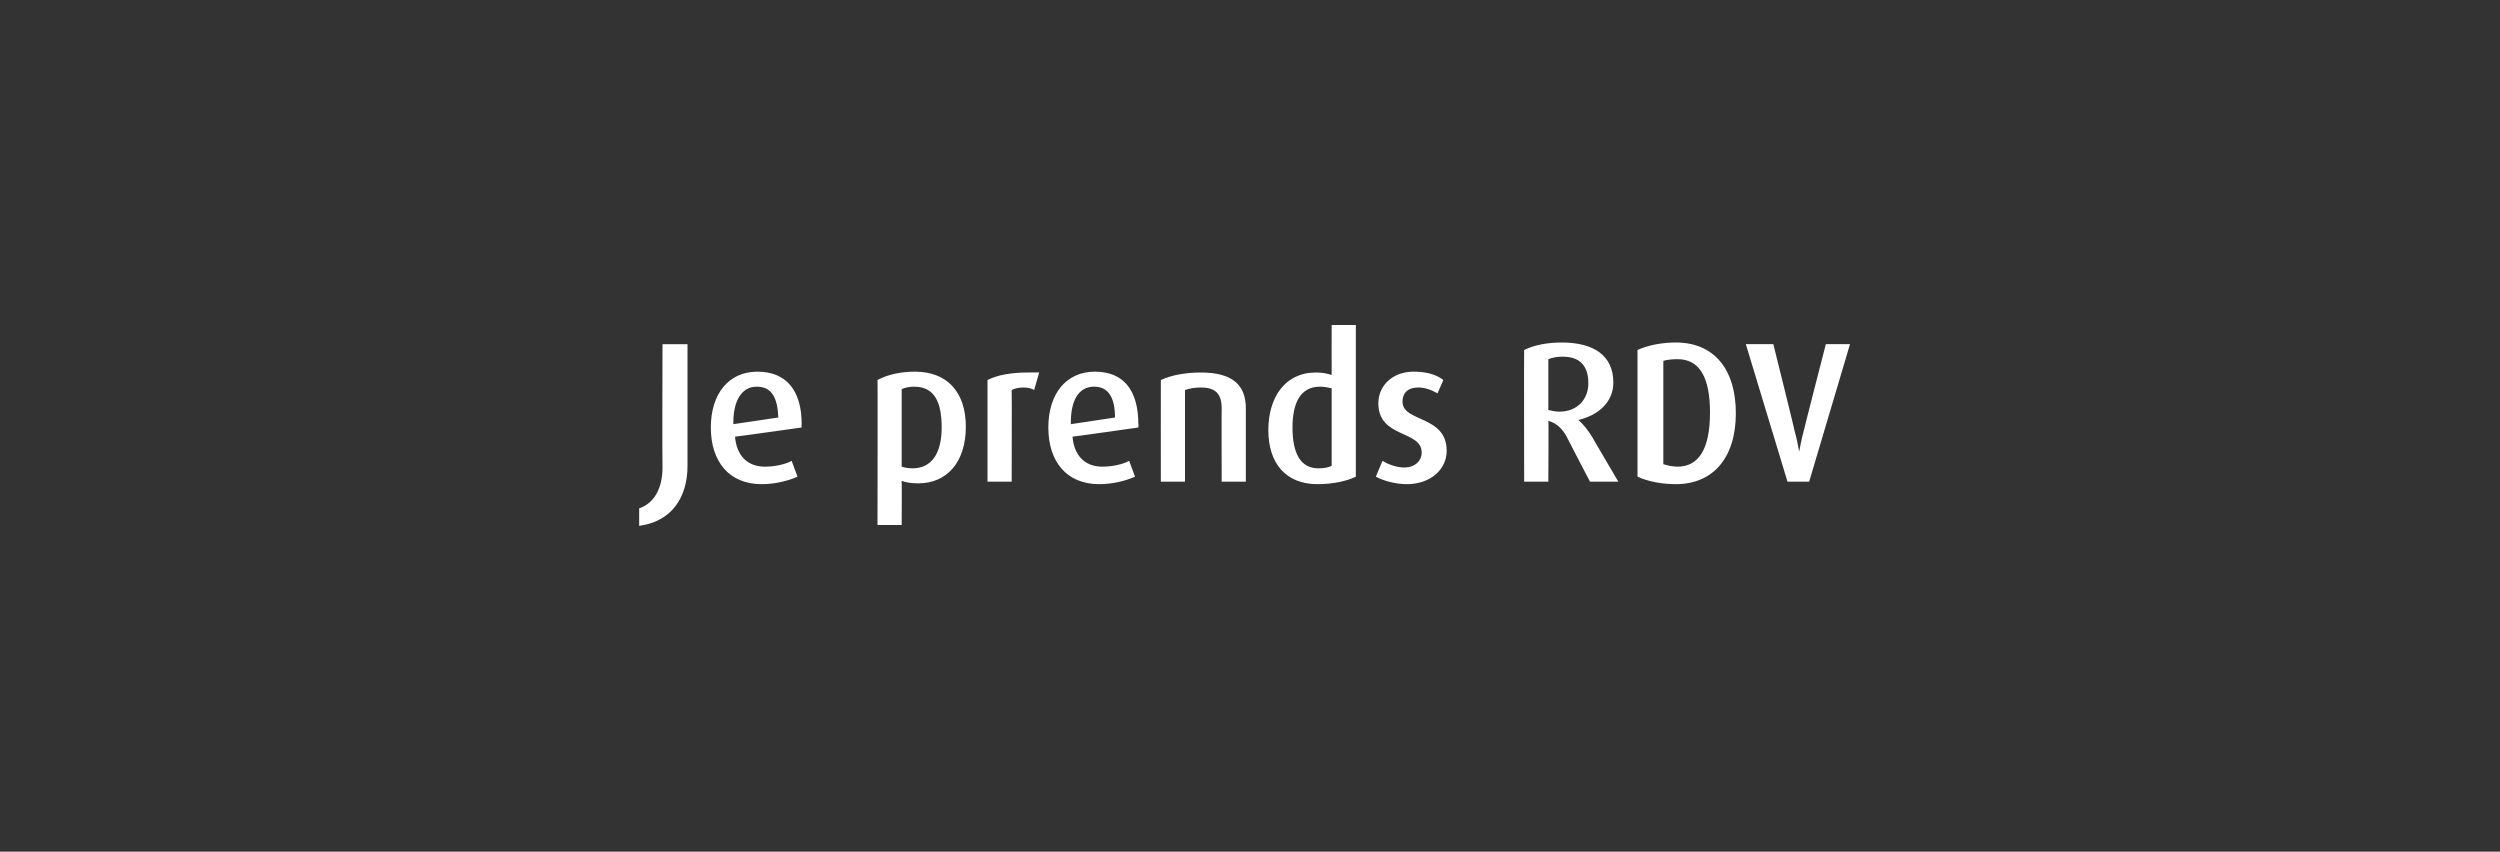 <?xml version="1.0" standalone="no"?><!DOCTYPE svg PUBLIC "-//W3C//DTD SVG 1.1//EN" "http://www.w3.org/Graphics/SVG/1.1/DTD/svg11.dtd"><svg xmlns="http://www.w3.org/2000/svg" version="1.1" width="300px" height="102.2px" viewBox="0 -1 300 102.2" style="top:-1px"><rect x="0" y="-1" width="300" height="102.2" fill="#333333" stroke="none"/><desc>Je prends RDV</desc><defs/><g id="Polygon38498"><path d="m82.5 54.9c0 3.9-2 6.7-5.8 7.2c0 0 0-2.1 0-2.1c1.8-.6 2.8-2.4 2.8-4.9c-.04.02 0-14.8 0-14.8l3 0c0 0 0 14.61 0 14.6zm5.7-3.5c.2 2.3 1.5 3.6 3.6 3.6c1.2 0 2.5-.3 3.2-.7c0 0 .7 1.9.7 1.9c-1.1.5-2.7.9-4.3.9c-3.9 0-6.1-2.7-6.1-6.8c0-4 2.1-6.7 5.6-6.7c3.4 0 5.3 2.2 5.3 6.3c-.04-.03 0 .4 0 .4c0 0-8.01 1.13-8 1.1zm2.6-6c-1.8 0-2.8 1.7-2.8 4.3c.02-.02 0 .2 0 .2c0 0 5.35-.8 5.4-.8c-.1-2.4-.8-3.7-2.6-3.7zm19.4 11.6c-.8 0-1.5-.1-2-.3c.03.03 0 5.3 0 5.3l-2.9 0c0 0 .03-17.44 0-17.4c1.3-.7 2.9-1 4.5-1c3.9 0 6.1 2.5 6.1 6.6c0 4.3-2.3 6.8-5.7 6.8zm-.5-11.6c-.5 0-1.1.1-1.5.3c0 0 0 9.3 0 9.3c.3.1.8.2 1.3.2c2.3 0 3.5-1.8 3.5-4.9c0-3.1-.9-4.9-3.3-4.9zm14.4.4c-.3-.2-.8-.3-1.3-.3c-.5 0-1 .1-1.4.3c.03.01 0 11 0 11l-2.9 0c0 0 0-12.24 0-12.2c1.2-.6 2.8-.9 4.9-.9c.5 0 1.1 0 1.3 0c0 0-.6 2.1-.6 2.1zm4.6 5.6c.2 2.3 1.5 3.6 3.6 3.6c1.2 0 2.5-.3 3.2-.7c0 0 .7 1.9.7 1.9c-1.1.5-2.7.9-4.3.9c-3.9 0-6.1-2.7-6.1-6.8c0-4 2.1-6.7 5.6-6.7c3.4 0 5.2 2.2 5.2 6.3c.05-.03 0 .4 0 .4c0 0-7.92 1.13-7.9 1.1zm2.6-6c-1.9 0-2.8 1.7-2.8 4.3c.01-.02 0 .2 0 .2c0 0 5.34-.8 5.3-.8c0-2.4-.8-3.7-2.5-3.7zm15.3 11.4c0 0-.02-8.83 0-8.8c0-1.7-.7-2.5-2.5-2.5c-.7 0-1.3.1-1.9.3c.01.01 0 11 0 11l-2.9 0c0 0-.01-12.21 0-12.2c1.3-.6 3-.9 4.8-.9c3.8 0 5.4 1.5 5.4 4.3c.01 0 0 8.8 0 8.8l-2.9 0zm11.5.3c-3.8 0-5.9-2.5-5.9-6.5c0-3.9 2-6.9 5.7-6.9c.7 0 1.3.1 1.9.3c-.02-.01 0-6 0-6l2.9 0c0 0-.01 18.16 0 18.2c-1 .5-2.7.9-4.6.9zm1.7-11.5c-.4-.1-.9-.2-1.4-.2c-2.5 0-3.3 2.2-3.3 4.9c0 3 .9 4.9 3.1 4.9c.7 0 1.2-.1 1.6-.3c0 0 0-9.3 0-9.3zm9 11.5c-1.3 0-2.8-.4-3.7-.9c0 0 .8-1.9.8-1.9c.8.5 1.8.8 2.6.8c1.3 0 2.1-.8 2.1-1.8c0-2.7-5.2-1.7-5.2-5.9c0-2.2 1.8-3.8 4.2-3.8c1.5 0 2.7.3 3.6 1c0 0-.7 1.6-.7 1.6c-.7-.4-1.5-.7-2.3-.7c-1.3 0-1.9.7-1.9 1.7c0 2.5 5.3 1.6 5.3 5.9c0 2.2-1.9 4-4.8 4zm22-.3c0 0-2.7-5.16-2.7-5.2c-.5-1-1.2-1.8-2.3-2.1c.05.01 0 7.3 0 7.3l-2.9 0c0 0-.03-15.81 0-15.8c1.2-.6 2.8-.9 4.5-.9c3.9 0 6.2 1.6 6.2 4.8c0 2.3-1.7 3.9-4.2 4.5c0 0 0 0 0 0c.7.6 1.2 1.3 1.7 2.1c-.05-.05 3.1 5.3 3.1 5.3l-3.4 0zm-3.3-15c-.6 0-1.2.1-1.7.3c0 0 0 6.1 0 6.1c.4.1.9.2 1.3.2c2.2 0 3.5-1.5 3.5-3.4c0-2.1-1-3.2-3.1-3.2zm13.6 15.3c-1.6 0-3.3-.3-4.6-.9c0 0 0-15.2 0-15.2c1.3-.6 3-.9 4.6-.9c4.5 0 7.2 3.1 7.2 8.5c0 5.3-2.7 8.5-7.2 8.5zm.2-15c-.7 0-1.4.1-1.7.2c0 0 0 12.4 0 12.4c.3.1 1 .3 1.7.3c2.6 0 3.9-2.2 3.9-6.5c0-4.3-1.3-6.4-3.9-6.4zm15.8 14.7l-2.6 0l-5-16.5l3.3 0c0 0 2.64 10.62 2.6 10.6c.2.7.4 1.7.5 2.3c0 0 0 0 0 0c.1-.5.3-1.6.5-2.3c-.03.02 2.7-10.6 2.7-10.6l2.9 0l-4.9 16.5z" stroke="none" fill="#fff"/></g></svg>